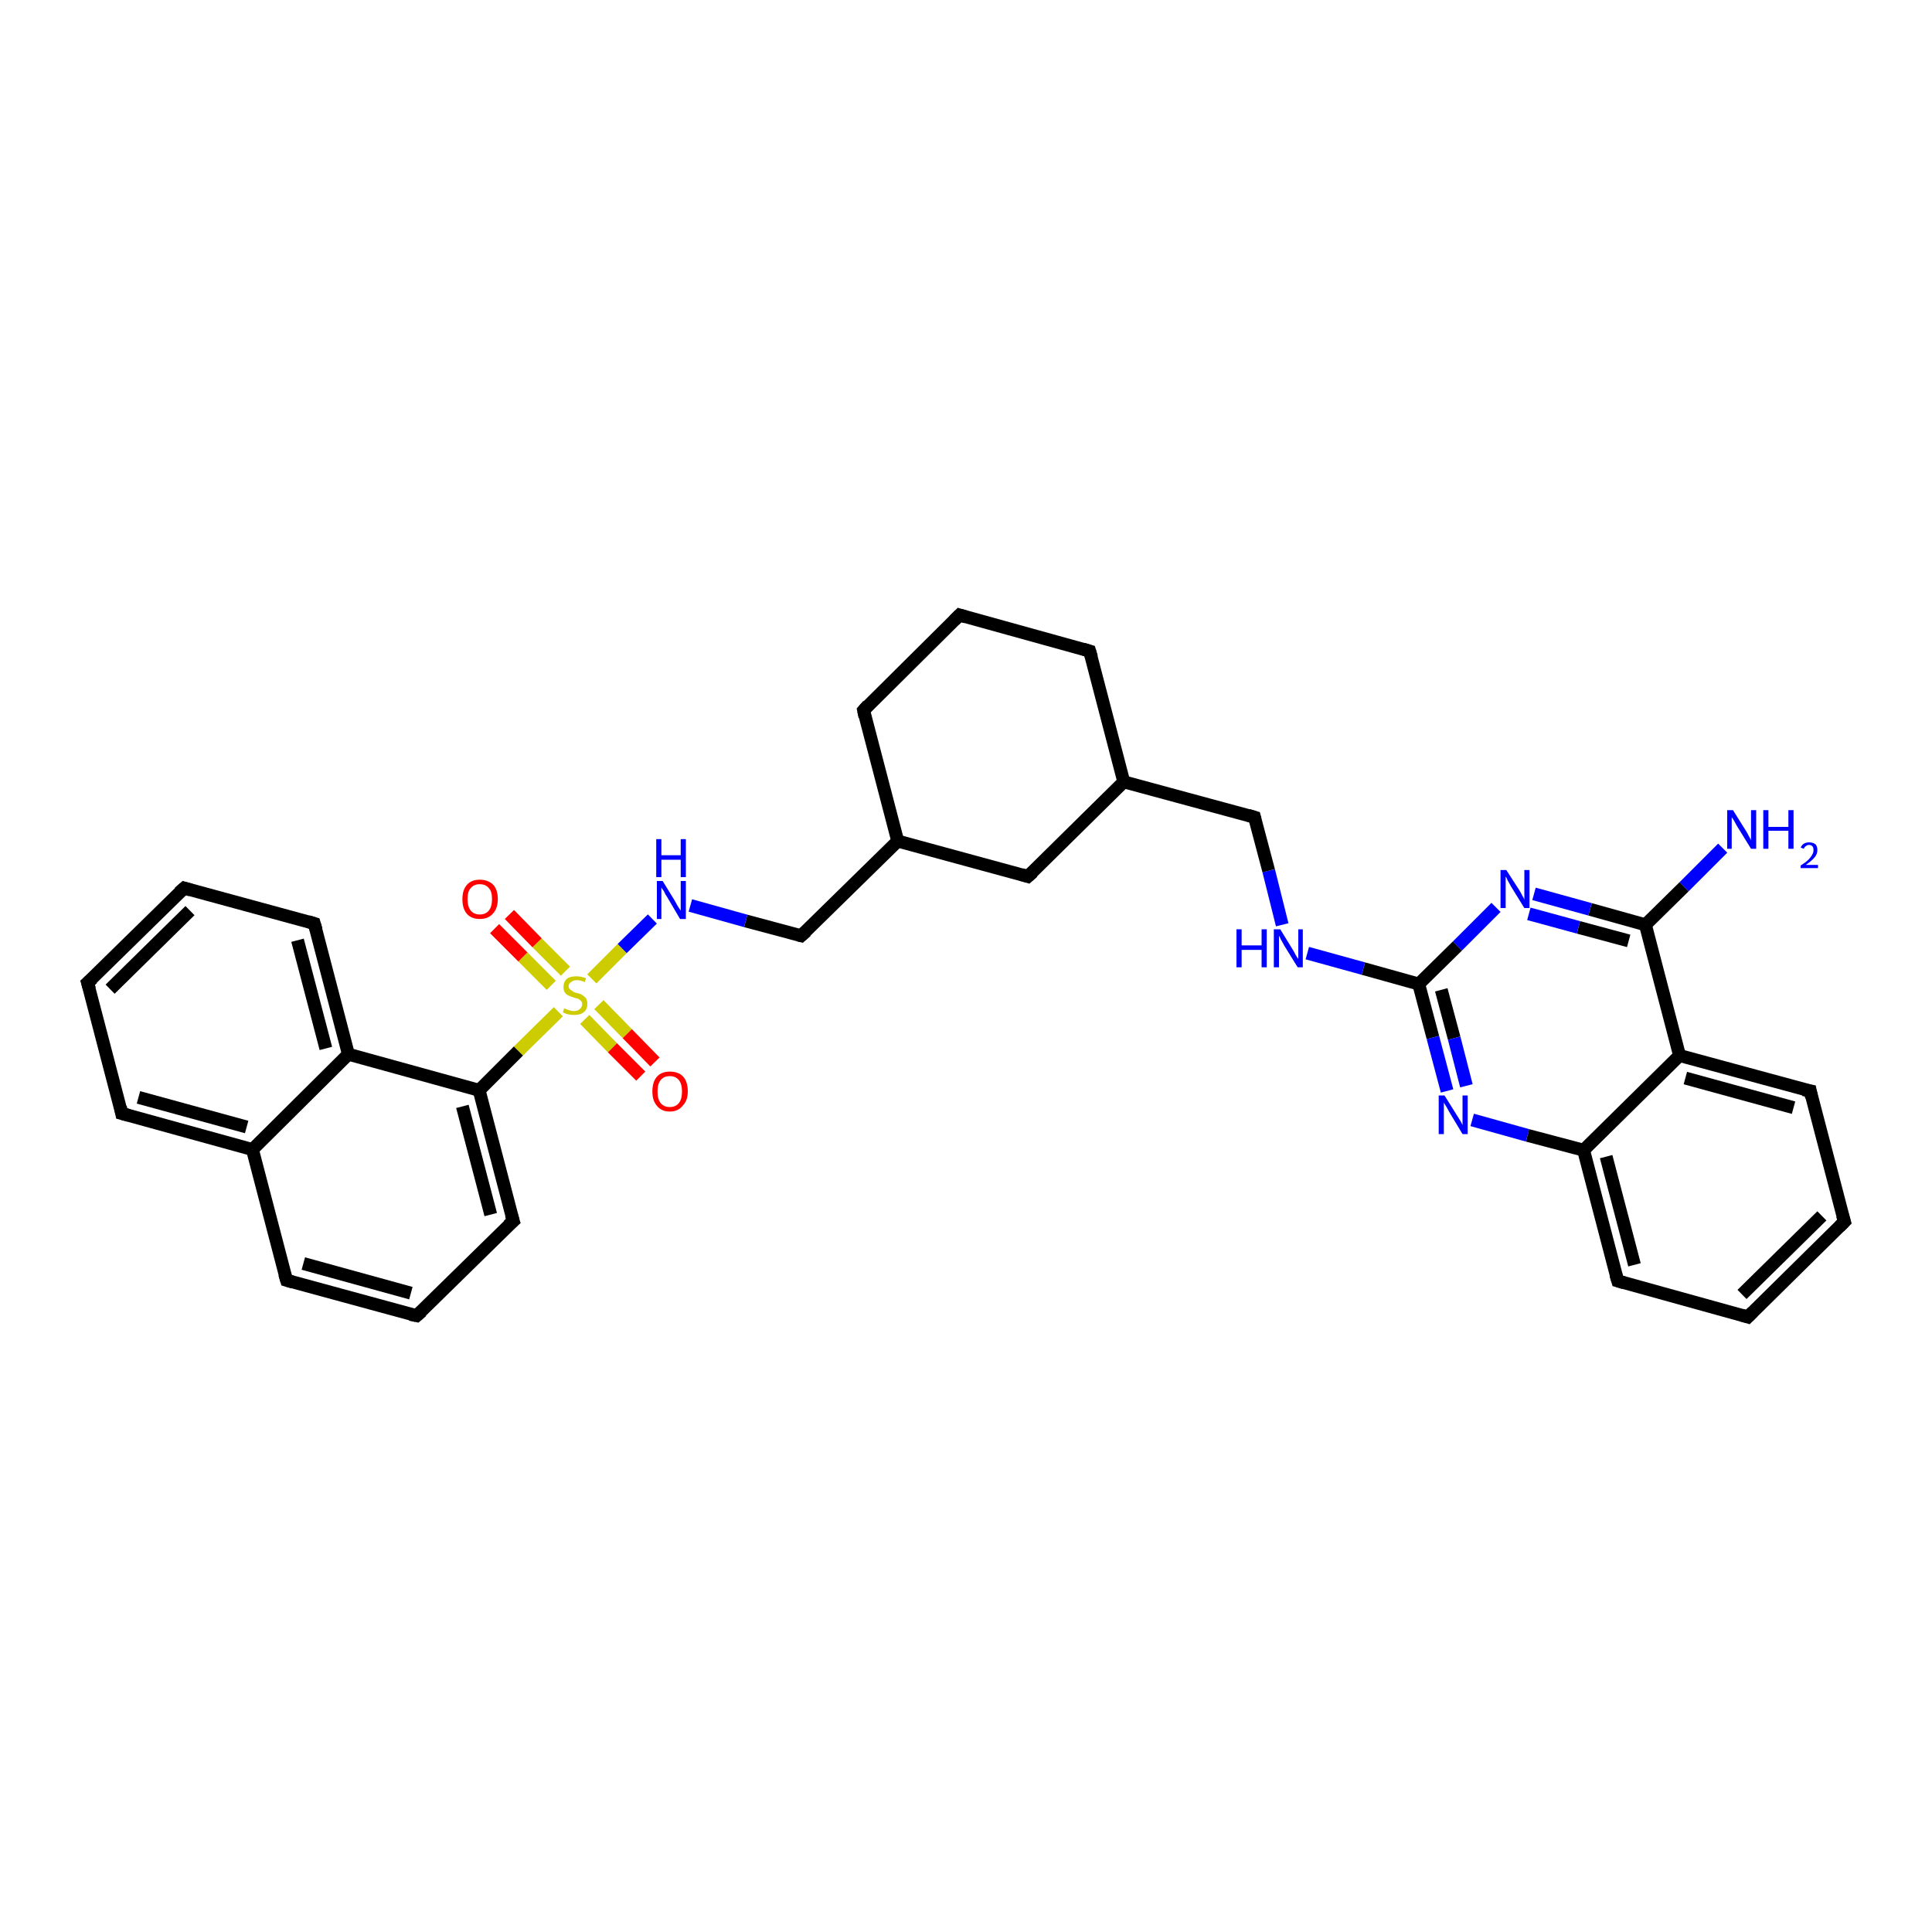 <?xml version='1.0' encoding='iso-8859-1'?>
<svg version='1.1' baseProfile='full'
              xmlns='http://www.w3.org/2000/svg'
                      xmlns:rdkit='http://www.rdkit.org/xml'
                      xmlns:xlink='http://www.w3.org/1999/xlink'
                  xml:space='preserve'
width='300px' height='300px' viewBox='0 0 300 300'>
<!-- END OF HEADER -->
<rect style='opacity:1.0;fill:#FFFFFF;stroke:none' width='300.0' height='300.0' x='0.0' y='0.0'> </rect>
<path class='bond-0 atom-0 atom-1' d='M 267.5,131.7 L 261.5,137.7' style='fill:none;fill-rule:evenodd;stroke:#0000FF;stroke-width:2.0px;stroke-linecap:butt;stroke-linejoin:miter;stroke-opacity:1' />
<path class='bond-0 atom-0 atom-1' d='M 261.5,137.7 L 255.5,143.6' style='fill:none;fill-rule:evenodd;stroke:#000000;stroke-width:2.0px;stroke-linecap:butt;stroke-linejoin:miter;stroke-opacity:1' />
<path class='bond-1 atom-1 atom-2' d='M 255.5,143.6 L 246.9,141.2' style='fill:none;fill-rule:evenodd;stroke:#000000;stroke-width:2.0px;stroke-linecap:butt;stroke-linejoin:miter;stroke-opacity:1' />
<path class='bond-1 atom-1 atom-2' d='M 246.9,141.2 L 238.2,138.8' style='fill:none;fill-rule:evenodd;stroke:#0000FF;stroke-width:2.0px;stroke-linecap:butt;stroke-linejoin:miter;stroke-opacity:1' />
<path class='bond-1 atom-1 atom-2' d='M 252.9,146.1 L 245.1,144.0' style='fill:none;fill-rule:evenodd;stroke:#000000;stroke-width:2.0px;stroke-linecap:butt;stroke-linejoin:miter;stroke-opacity:1' />
<path class='bond-1 atom-1 atom-2' d='M 245.1,144.0 L 237.4,141.9' style='fill:none;fill-rule:evenodd;stroke:#0000FF;stroke-width:2.0px;stroke-linecap:butt;stroke-linejoin:miter;stroke-opacity:1' />
<path class='bond-2 atom-2 atom-3' d='M 232.3,140.9 L 226.3,146.9' style='fill:none;fill-rule:evenodd;stroke:#0000FF;stroke-width:2.0px;stroke-linecap:butt;stroke-linejoin:miter;stroke-opacity:1' />
<path class='bond-2 atom-2 atom-3' d='M 226.3,146.9 L 220.3,152.8' style='fill:none;fill-rule:evenodd;stroke:#000000;stroke-width:2.0px;stroke-linecap:butt;stroke-linejoin:miter;stroke-opacity:1' />
<path class='bond-3 atom-3 atom-4' d='M 220.3,152.8 L 211.7,150.4' style='fill:none;fill-rule:evenodd;stroke:#000000;stroke-width:2.0px;stroke-linecap:butt;stroke-linejoin:miter;stroke-opacity:1' />
<path class='bond-3 atom-3 atom-4' d='M 211.7,150.4 L 203.0,148.0' style='fill:none;fill-rule:evenodd;stroke:#0000FF;stroke-width:2.0px;stroke-linecap:butt;stroke-linejoin:miter;stroke-opacity:1' />
<path class='bond-4 atom-4 atom-5' d='M 199.1,143.6 L 197.0,135.2' style='fill:none;fill-rule:evenodd;stroke:#0000FF;stroke-width:2.0px;stroke-linecap:butt;stroke-linejoin:miter;stroke-opacity:1' />
<path class='bond-4 atom-4 atom-5' d='M 197.0,135.2 L 194.8,126.9' style='fill:none;fill-rule:evenodd;stroke:#000000;stroke-width:2.0px;stroke-linecap:butt;stroke-linejoin:miter;stroke-opacity:1' />
<path class='bond-5 atom-5 atom-6' d='M 194.8,126.9 L 174.5,121.4' style='fill:none;fill-rule:evenodd;stroke:#000000;stroke-width:2.0px;stroke-linecap:butt;stroke-linejoin:miter;stroke-opacity:1' />
<path class='bond-6 atom-6 atom-7' d='M 174.5,121.4 L 169.2,101.1' style='fill:none;fill-rule:evenodd;stroke:#000000;stroke-width:2.0px;stroke-linecap:butt;stroke-linejoin:miter;stroke-opacity:1' />
<path class='bond-7 atom-7 atom-8' d='M 169.2,101.1 L 149.0,95.5' style='fill:none;fill-rule:evenodd;stroke:#000000;stroke-width:2.0px;stroke-linecap:butt;stroke-linejoin:miter;stroke-opacity:1' />
<path class='bond-8 atom-8 atom-9' d='M 149.0,95.5 L 134.1,110.3' style='fill:none;fill-rule:evenodd;stroke:#000000;stroke-width:2.0px;stroke-linecap:butt;stroke-linejoin:miter;stroke-opacity:1' />
<path class='bond-9 atom-9 atom-10' d='M 134.1,110.3 L 139.4,130.6' style='fill:none;fill-rule:evenodd;stroke:#000000;stroke-width:2.0px;stroke-linecap:butt;stroke-linejoin:miter;stroke-opacity:1' />
<path class='bond-10 atom-10 atom-11' d='M 139.4,130.6 L 124.4,145.3' style='fill:none;fill-rule:evenodd;stroke:#000000;stroke-width:2.0px;stroke-linecap:butt;stroke-linejoin:miter;stroke-opacity:1' />
<path class='bond-11 atom-11 atom-12' d='M 124.4,145.3 L 115.8,143.0' style='fill:none;fill-rule:evenodd;stroke:#000000;stroke-width:2.0px;stroke-linecap:butt;stroke-linejoin:miter;stroke-opacity:1' />
<path class='bond-11 atom-11 atom-12' d='M 115.8,143.0 L 107.2,140.6' style='fill:none;fill-rule:evenodd;stroke:#0000FF;stroke-width:2.0px;stroke-linecap:butt;stroke-linejoin:miter;stroke-opacity:1' />
<path class='bond-12 atom-12 atom-13' d='M 101.3,142.7 L 96.6,147.3' style='fill:none;fill-rule:evenodd;stroke:#0000FF;stroke-width:2.0px;stroke-linecap:butt;stroke-linejoin:miter;stroke-opacity:1' />
<path class='bond-12 atom-12 atom-13' d='M 96.6,147.3 L 91.9,152.0' style='fill:none;fill-rule:evenodd;stroke:#CCCC00;stroke-width:2.0px;stroke-linecap:butt;stroke-linejoin:miter;stroke-opacity:1' />
<path class='bond-13 atom-13 atom-14' d='M 90.8,158.3 L 95.1,162.7' style='fill:none;fill-rule:evenodd;stroke:#CCCC00;stroke-width:2.0px;stroke-linecap:butt;stroke-linejoin:miter;stroke-opacity:1' />
<path class='bond-13 atom-13 atom-14' d='M 95.1,162.7 L 99.5,167.1' style='fill:none;fill-rule:evenodd;stroke:#FF0000;stroke-width:2.0px;stroke-linecap:butt;stroke-linejoin:miter;stroke-opacity:1' />
<path class='bond-13 atom-13 atom-14' d='M 93.0,156.0 L 97.4,160.5' style='fill:none;fill-rule:evenodd;stroke:#CCCC00;stroke-width:2.0px;stroke-linecap:butt;stroke-linejoin:miter;stroke-opacity:1' />
<path class='bond-13 atom-13 atom-14' d='M 97.4,160.5 L 101.7,164.9' style='fill:none;fill-rule:evenodd;stroke:#FF0000;stroke-width:2.0px;stroke-linecap:butt;stroke-linejoin:miter;stroke-opacity:1' />
<path class='bond-14 atom-13 atom-15' d='M 87.8,150.8 L 83.4,146.4' style='fill:none;fill-rule:evenodd;stroke:#CCCC00;stroke-width:2.0px;stroke-linecap:butt;stroke-linejoin:miter;stroke-opacity:1' />
<path class='bond-14 atom-13 atom-15' d='M 83.4,146.4 L 79.1,142.0' style='fill:none;fill-rule:evenodd;stroke:#FF0000;stroke-width:2.0px;stroke-linecap:butt;stroke-linejoin:miter;stroke-opacity:1' />
<path class='bond-14 atom-13 atom-15' d='M 85.6,153.0 L 81.2,148.6' style='fill:none;fill-rule:evenodd;stroke:#CCCC00;stroke-width:2.0px;stroke-linecap:butt;stroke-linejoin:miter;stroke-opacity:1' />
<path class='bond-14 atom-13 atom-15' d='M 81.2,148.6 L 76.8,144.2' style='fill:none;fill-rule:evenodd;stroke:#FF0000;stroke-width:2.0px;stroke-linecap:butt;stroke-linejoin:miter;stroke-opacity:1' />
<path class='bond-15 atom-13 atom-16' d='M 86.7,157.1 L 80.5,163.2' style='fill:none;fill-rule:evenodd;stroke:#CCCC00;stroke-width:2.0px;stroke-linecap:butt;stroke-linejoin:miter;stroke-opacity:1' />
<path class='bond-15 atom-13 atom-16' d='M 80.5,163.2 L 74.4,169.3' style='fill:none;fill-rule:evenodd;stroke:#000000;stroke-width:2.0px;stroke-linecap:butt;stroke-linejoin:miter;stroke-opacity:1' />
<path class='bond-16 atom-16 atom-17' d='M 74.4,169.3 L 79.7,189.6' style='fill:none;fill-rule:evenodd;stroke:#000000;stroke-width:2.0px;stroke-linecap:butt;stroke-linejoin:miter;stroke-opacity:1' />
<path class='bond-16 atom-16 atom-17' d='M 71.8,171.8 L 76.2,188.6' style='fill:none;fill-rule:evenodd;stroke:#000000;stroke-width:2.0px;stroke-linecap:butt;stroke-linejoin:miter;stroke-opacity:1' />
<path class='bond-17 atom-17 atom-18' d='M 79.7,189.6 L 64.7,204.3' style='fill:none;fill-rule:evenodd;stroke:#000000;stroke-width:2.0px;stroke-linecap:butt;stroke-linejoin:miter;stroke-opacity:1' />
<path class='bond-18 atom-18 atom-19' d='M 64.7,204.3 L 44.5,198.8' style='fill:none;fill-rule:evenodd;stroke:#000000;stroke-width:2.0px;stroke-linecap:butt;stroke-linejoin:miter;stroke-opacity:1' />
<path class='bond-18 atom-18 atom-19' d='M 63.8,200.8 L 47.1,196.2' style='fill:none;fill-rule:evenodd;stroke:#000000;stroke-width:2.0px;stroke-linecap:butt;stroke-linejoin:miter;stroke-opacity:1' />
<path class='bond-19 atom-19 atom-20' d='M 44.5,198.8 L 39.2,178.5' style='fill:none;fill-rule:evenodd;stroke:#000000;stroke-width:2.0px;stroke-linecap:butt;stroke-linejoin:miter;stroke-opacity:1' />
<path class='bond-20 atom-20 atom-21' d='M 39.2,178.5 L 18.9,172.9' style='fill:none;fill-rule:evenodd;stroke:#000000;stroke-width:2.0px;stroke-linecap:butt;stroke-linejoin:miter;stroke-opacity:1' />
<path class='bond-20 atom-20 atom-21' d='M 38.3,175.0 L 21.5,170.4' style='fill:none;fill-rule:evenodd;stroke:#000000;stroke-width:2.0px;stroke-linecap:butt;stroke-linejoin:miter;stroke-opacity:1' />
<path class='bond-21 atom-21 atom-22' d='M 18.9,172.9 L 13.6,152.6' style='fill:none;fill-rule:evenodd;stroke:#000000;stroke-width:2.0px;stroke-linecap:butt;stroke-linejoin:miter;stroke-opacity:1' />
<path class='bond-22 atom-22 atom-23' d='M 13.6,152.6 L 28.6,137.9' style='fill:none;fill-rule:evenodd;stroke:#000000;stroke-width:2.0px;stroke-linecap:butt;stroke-linejoin:miter;stroke-opacity:1' />
<path class='bond-22 atom-22 atom-23' d='M 17.1,153.6 L 29.5,141.4' style='fill:none;fill-rule:evenodd;stroke:#000000;stroke-width:2.0px;stroke-linecap:butt;stroke-linejoin:miter;stroke-opacity:1' />
<path class='bond-23 atom-23 atom-24' d='M 28.6,137.9 L 48.8,143.4' style='fill:none;fill-rule:evenodd;stroke:#000000;stroke-width:2.0px;stroke-linecap:butt;stroke-linejoin:miter;stroke-opacity:1' />
<path class='bond-24 atom-24 atom-25' d='M 48.8,143.4 L 54.1,163.7' style='fill:none;fill-rule:evenodd;stroke:#000000;stroke-width:2.0px;stroke-linecap:butt;stroke-linejoin:miter;stroke-opacity:1' />
<path class='bond-24 atom-24 atom-25' d='M 46.2,146.0 L 50.6,162.8' style='fill:none;fill-rule:evenodd;stroke:#000000;stroke-width:2.0px;stroke-linecap:butt;stroke-linejoin:miter;stroke-opacity:1' />
<path class='bond-25 atom-10 atom-26' d='M 139.4,130.6 L 159.6,136.1' style='fill:none;fill-rule:evenodd;stroke:#000000;stroke-width:2.0px;stroke-linecap:butt;stroke-linejoin:miter;stroke-opacity:1' />
<path class='bond-26 atom-3 atom-27' d='M 220.3,152.8 L 222.5,161.1' style='fill:none;fill-rule:evenodd;stroke:#000000;stroke-width:2.0px;stroke-linecap:butt;stroke-linejoin:miter;stroke-opacity:1' />
<path class='bond-26 atom-3 atom-27' d='M 222.5,161.1 L 224.7,169.4' style='fill:none;fill-rule:evenodd;stroke:#0000FF;stroke-width:2.0px;stroke-linecap:butt;stroke-linejoin:miter;stroke-opacity:1' />
<path class='bond-26 atom-3 atom-27' d='M 223.8,153.7 L 225.8,161.2' style='fill:none;fill-rule:evenodd;stroke:#000000;stroke-width:2.0px;stroke-linecap:butt;stroke-linejoin:miter;stroke-opacity:1' />
<path class='bond-26 atom-3 atom-27' d='M 225.8,161.2 L 227.7,168.6' style='fill:none;fill-rule:evenodd;stroke:#0000FF;stroke-width:2.0px;stroke-linecap:butt;stroke-linejoin:miter;stroke-opacity:1' />
<path class='bond-27 atom-27 atom-28' d='M 228.6,173.9 L 237.2,176.3' style='fill:none;fill-rule:evenodd;stroke:#0000FF;stroke-width:2.0px;stroke-linecap:butt;stroke-linejoin:miter;stroke-opacity:1' />
<path class='bond-27 atom-27 atom-28' d='M 237.2,176.3 L 245.9,178.6' style='fill:none;fill-rule:evenodd;stroke:#000000;stroke-width:2.0px;stroke-linecap:butt;stroke-linejoin:miter;stroke-opacity:1' />
<path class='bond-28 atom-28 atom-29' d='M 245.9,178.6 L 251.2,198.9' style='fill:none;fill-rule:evenodd;stroke:#000000;stroke-width:2.0px;stroke-linecap:butt;stroke-linejoin:miter;stroke-opacity:1' />
<path class='bond-28 atom-28 atom-29' d='M 249.4,179.6 L 253.8,196.4' style='fill:none;fill-rule:evenodd;stroke:#000000;stroke-width:2.0px;stroke-linecap:butt;stroke-linejoin:miter;stroke-opacity:1' />
<path class='bond-29 atom-29 atom-30' d='M 251.2,198.9 L 271.4,204.5' style='fill:none;fill-rule:evenodd;stroke:#000000;stroke-width:2.0px;stroke-linecap:butt;stroke-linejoin:miter;stroke-opacity:1' />
<path class='bond-30 atom-30 atom-31' d='M 271.4,204.5 L 286.4,189.7' style='fill:none;fill-rule:evenodd;stroke:#000000;stroke-width:2.0px;stroke-linecap:butt;stroke-linejoin:miter;stroke-opacity:1' />
<path class='bond-30 atom-30 atom-31' d='M 270.5,201.0 L 282.9,188.8' style='fill:none;fill-rule:evenodd;stroke:#000000;stroke-width:2.0px;stroke-linecap:butt;stroke-linejoin:miter;stroke-opacity:1' />
<path class='bond-31 atom-31 atom-32' d='M 286.4,189.7 L 281.1,169.4' style='fill:none;fill-rule:evenodd;stroke:#000000;stroke-width:2.0px;stroke-linecap:butt;stroke-linejoin:miter;stroke-opacity:1' />
<path class='bond-32 atom-32 atom-33' d='M 281.1,169.4 L 260.8,163.9' style='fill:none;fill-rule:evenodd;stroke:#000000;stroke-width:2.0px;stroke-linecap:butt;stroke-linejoin:miter;stroke-opacity:1' />
<path class='bond-32 atom-32 atom-33' d='M 278.5,172.0 L 261.7,167.4' style='fill:none;fill-rule:evenodd;stroke:#000000;stroke-width:2.0px;stroke-linecap:butt;stroke-linejoin:miter;stroke-opacity:1' />
<path class='bond-33 atom-33 atom-1' d='M 260.8,163.9 L 255.5,143.6' style='fill:none;fill-rule:evenodd;stroke:#000000;stroke-width:2.0px;stroke-linecap:butt;stroke-linejoin:miter;stroke-opacity:1' />
<path class='bond-34 atom-26 atom-6' d='M 159.6,136.1 L 174.5,121.4' style='fill:none;fill-rule:evenodd;stroke:#000000;stroke-width:2.0px;stroke-linecap:butt;stroke-linejoin:miter;stroke-opacity:1' />
<path class='bond-35 atom-33 atom-28' d='M 260.8,163.9 L 245.9,178.6' style='fill:none;fill-rule:evenodd;stroke:#000000;stroke-width:2.0px;stroke-linecap:butt;stroke-linejoin:miter;stroke-opacity:1' />
<path class='bond-36 atom-25 atom-16' d='M 54.1,163.7 L 74.4,169.3' style='fill:none;fill-rule:evenodd;stroke:#000000;stroke-width:2.0px;stroke-linecap:butt;stroke-linejoin:miter;stroke-opacity:1' />
<path class='bond-37 atom-25 atom-20' d='M 54.1,163.7 L 39.2,178.5' style='fill:none;fill-rule:evenodd;stroke:#000000;stroke-width:2.0px;stroke-linecap:butt;stroke-linejoin:miter;stroke-opacity:1' />
<path d='M 194.9,127.3 L 194.8,126.9 L 193.8,126.6' style='fill:none;stroke:#000000;stroke-width:2.0px;stroke-linecap:butt;stroke-linejoin:miter;stroke-opacity:1;' />
<path d='M 169.5,102.1 L 169.2,101.1 L 168.2,100.8' style='fill:none;stroke:#000000;stroke-width:2.0px;stroke-linecap:butt;stroke-linejoin:miter;stroke-opacity:1;' />
<path d='M 150.0,95.8 L 149.0,95.5 L 148.2,96.3' style='fill:none;stroke:#000000;stroke-width:2.0px;stroke-linecap:butt;stroke-linejoin:miter;stroke-opacity:1;' />
<path d='M 134.8,109.5 L 134.1,110.3 L 134.3,111.3' style='fill:none;stroke:#000000;stroke-width:2.0px;stroke-linecap:butt;stroke-linejoin:miter;stroke-opacity:1;' />
<path d='M 125.2,144.6 L 124.4,145.3 L 124.0,145.2' style='fill:none;stroke:#000000;stroke-width:2.0px;stroke-linecap:butt;stroke-linejoin:miter;stroke-opacity:1;' />
<path d='M 79.4,188.6 L 79.7,189.6 L 78.9,190.3' style='fill:none;stroke:#000000;stroke-width:2.0px;stroke-linecap:butt;stroke-linejoin:miter;stroke-opacity:1;' />
<path d='M 65.5,203.6 L 64.7,204.3 L 63.7,204.1' style='fill:none;stroke:#000000;stroke-width:2.0px;stroke-linecap:butt;stroke-linejoin:miter;stroke-opacity:1;' />
<path d='M 45.5,199.1 L 44.5,198.8 L 44.2,197.8' style='fill:none;stroke:#000000;stroke-width:2.0px;stroke-linecap:butt;stroke-linejoin:miter;stroke-opacity:1;' />
<path d='M 20.0,173.2 L 18.9,172.9 L 18.7,171.9' style='fill:none;stroke:#000000;stroke-width:2.0px;stroke-linecap:butt;stroke-linejoin:miter;stroke-opacity:1;' />
<path d='M 13.9,153.6 L 13.6,152.6 L 14.4,151.9' style='fill:none;stroke:#000000;stroke-width:2.0px;stroke-linecap:butt;stroke-linejoin:miter;stroke-opacity:1;' />
<path d='M 27.8,138.6 L 28.6,137.9 L 29.6,138.2' style='fill:none;stroke:#000000;stroke-width:2.0px;stroke-linecap:butt;stroke-linejoin:miter;stroke-opacity:1;' />
<path d='M 47.8,143.1 L 48.8,143.4 L 49.1,144.4' style='fill:none;stroke:#000000;stroke-width:2.0px;stroke-linecap:butt;stroke-linejoin:miter;stroke-opacity:1;' />
<path d='M 158.6,135.8 L 159.6,136.1 L 160.4,135.4' style='fill:none;stroke:#000000;stroke-width:2.0px;stroke-linecap:butt;stroke-linejoin:miter;stroke-opacity:1;' />
<path d='M 250.9,197.9 L 251.2,198.9 L 252.2,199.2' style='fill:none;stroke:#000000;stroke-width:2.0px;stroke-linecap:butt;stroke-linejoin:miter;stroke-opacity:1;' />
<path d='M 270.4,204.2 L 271.4,204.5 L 272.2,203.7' style='fill:none;stroke:#000000;stroke-width:2.0px;stroke-linecap:butt;stroke-linejoin:miter;stroke-opacity:1;' />
<path d='M 285.6,190.5 L 286.4,189.7 L 286.1,188.7' style='fill:none;stroke:#000000;stroke-width:2.0px;stroke-linecap:butt;stroke-linejoin:miter;stroke-opacity:1;' />
<path d='M 281.3,170.4 L 281.1,169.4 L 280.0,169.2' style='fill:none;stroke:#000000;stroke-width:2.0px;stroke-linecap:butt;stroke-linejoin:miter;stroke-opacity:1;' />
<path class='atom-0' d='M 269.1 125.8
L 271.1 129.0
Q 271.3 129.3, 271.6 129.9
Q 271.9 130.4, 271.9 130.5
L 271.9 125.8
L 272.7 125.8
L 272.7 131.8
L 271.9 131.8
L 269.8 128.4
Q 269.5 127.9, 269.3 127.5
Q 269.0 127.0, 268.9 126.9
L 268.9 131.8
L 268.2 131.8
L 268.2 125.8
L 269.1 125.8
' fill='#0000FF'/>
<path class='atom-0' d='M 273.8 125.8
L 274.6 125.8
L 274.6 128.4
L 277.7 128.4
L 277.7 125.8
L 278.5 125.8
L 278.5 131.8
L 277.7 131.8
L 277.7 129.0
L 274.6 129.0
L 274.6 131.8
L 273.8 131.8
L 273.8 125.8
' fill='#0000FF'/>
<path class='atom-0' d='M 279.6 131.6
Q 279.8 131.2, 280.1 131.0
Q 280.5 130.8, 280.9 130.8
Q 281.5 130.8, 281.9 131.1
Q 282.2 131.4, 282.2 132.0
Q 282.2 132.6, 281.8 133.1
Q 281.3 133.7, 280.4 134.3
L 282.3 134.3
L 282.3 134.8
L 279.6 134.8
L 279.6 134.4
Q 280.4 133.9, 280.8 133.5
Q 281.2 133.1, 281.4 132.7
Q 281.6 132.4, 281.6 132.0
Q 281.6 131.7, 281.5 131.5
Q 281.3 131.2, 280.9 131.2
Q 280.6 131.2, 280.4 131.4
Q 280.2 131.5, 280.1 131.8
L 279.6 131.6
' fill='#0000FF'/>
<path class='atom-2' d='M 233.9 135.1
L 235.9 138.2
Q 236.1 138.5, 236.4 139.1
Q 236.7 139.6, 236.7 139.7
L 236.7 135.1
L 237.5 135.1
L 237.5 141.0
L 236.7 141.0
L 234.6 137.6
Q 234.4 137.2, 234.1 136.7
Q 233.9 136.2, 233.8 136.1
L 233.8 141.0
L 233.0 141.0
L 233.0 135.1
L 233.9 135.1
' fill='#0000FF'/>
<path class='atom-4' d='M 192.0 144.3
L 192.8 144.3
L 192.8 146.8
L 195.9 146.8
L 195.9 144.3
L 196.7 144.3
L 196.7 150.2
L 195.9 150.2
L 195.9 147.5
L 192.8 147.5
L 192.8 150.2
L 192.0 150.2
L 192.0 144.3
' fill='#0000FF'/>
<path class='atom-4' d='M 198.8 144.3
L 200.7 147.4
Q 200.9 147.7, 201.2 148.3
Q 201.5 148.8, 201.6 148.9
L 201.6 144.3
L 202.3 144.3
L 202.3 150.2
L 201.5 150.2
L 199.4 146.8
Q 199.2 146.4, 198.9 145.9
Q 198.7 145.4, 198.6 145.3
L 198.6 150.2
L 197.8 150.2
L 197.8 144.3
L 198.8 144.3
' fill='#0000FF'/>
<path class='atom-12' d='M 102.9 136.8
L 104.8 139.9
Q 105.0 140.3, 105.3 140.8
Q 105.7 141.4, 105.7 141.4
L 105.7 136.8
L 106.5 136.8
L 106.5 142.7
L 105.6 142.7
L 103.6 139.3
Q 103.3 138.9, 103.1 138.4
Q 102.8 138.0, 102.7 137.8
L 102.7 142.7
L 102.0 142.7
L 102.0 136.8
L 102.9 136.8
' fill='#0000FF'/>
<path class='atom-12' d='M 101.9 130.3
L 102.7 130.3
L 102.7 132.8
L 105.7 132.8
L 105.7 130.3
L 106.5 130.3
L 106.5 136.2
L 105.7 136.2
L 105.7 133.5
L 102.7 133.5
L 102.7 136.2
L 101.9 136.2
L 101.9 130.3
' fill='#0000FF'/>
<path class='atom-13' d='M 87.6 156.6
Q 87.7 156.6, 87.9 156.7
Q 88.2 156.8, 88.5 156.9
Q 88.8 157.0, 89.1 157.0
Q 89.7 157.0, 90.0 156.7
Q 90.4 156.4, 90.4 155.9
Q 90.4 155.6, 90.2 155.4
Q 90.0 155.2, 89.8 155.1
Q 89.5 155.0, 89.1 154.9
Q 88.6 154.7, 88.3 154.6
Q 87.9 154.4, 87.7 154.1
Q 87.5 153.8, 87.5 153.2
Q 87.5 152.5, 88.0 152.0
Q 88.5 151.6, 89.5 151.6
Q 90.2 151.6, 91.0 151.9
L 90.8 152.5
Q 90.1 152.2, 89.6 152.2
Q 89.0 152.2, 88.7 152.5
Q 88.3 152.7, 88.3 153.1
Q 88.3 153.5, 88.5 153.6
Q 88.7 153.8, 88.9 153.9
Q 89.1 154.1, 89.6 154.2
Q 90.1 154.3, 90.4 154.5
Q 90.7 154.7, 91.0 155.0
Q 91.2 155.4, 91.2 155.9
Q 91.2 156.8, 90.6 157.2
Q 90.1 157.6, 89.2 157.6
Q 88.6 157.6, 88.2 157.5
Q 87.8 157.4, 87.4 157.2
L 87.6 156.6
' fill='#CCCC00'/>
<path class='atom-14' d='M 101.3 169.5
Q 101.3 168.0, 102.0 167.2
Q 102.7 166.4, 104.0 166.4
Q 105.4 166.4, 106.1 167.2
Q 106.8 168.0, 106.8 169.5
Q 106.8 170.9, 106.0 171.7
Q 105.3 172.6, 104.0 172.6
Q 102.7 172.6, 102.0 171.7
Q 101.3 170.9, 101.3 169.5
M 104.0 171.9
Q 104.9 171.9, 105.4 171.3
Q 105.9 170.7, 105.9 169.5
Q 105.9 168.3, 105.4 167.7
Q 104.9 167.1, 104.0 167.1
Q 103.1 167.1, 102.6 167.7
Q 102.1 168.3, 102.1 169.5
Q 102.1 170.7, 102.6 171.3
Q 103.1 171.9, 104.0 171.9
' fill='#FF0000'/>
<path class='atom-15' d='M 71.8 139.6
Q 71.8 138.2, 72.5 137.4
Q 73.2 136.6, 74.5 136.6
Q 75.8 136.6, 76.6 137.4
Q 77.3 138.2, 77.3 139.6
Q 77.3 141.1, 76.5 141.9
Q 75.8 142.7, 74.5 142.7
Q 73.2 142.7, 72.5 141.9
Q 71.8 141.1, 71.8 139.6
M 74.5 142.0
Q 75.4 142.0, 75.9 141.4
Q 76.4 140.8, 76.4 139.6
Q 76.4 138.4, 75.9 137.9
Q 75.4 137.3, 74.5 137.3
Q 73.6 137.3, 73.1 137.9
Q 72.6 138.4, 72.6 139.6
Q 72.6 140.8, 73.1 141.4
Q 73.6 142.0, 74.5 142.0
' fill='#FF0000'/>
<path class='atom-27' d='M 224.3 170.1
L 226.3 173.3
Q 226.5 173.6, 226.8 174.1
Q 227.1 174.7, 227.1 174.7
L 227.1 170.1
L 227.9 170.1
L 227.9 176.1
L 227.1 176.1
L 225.0 172.6
Q 224.8 172.2, 224.5 171.7
Q 224.2 171.3, 224.2 171.1
L 224.2 176.1
L 223.4 176.1
L 223.4 170.1
L 224.3 170.1
' fill='#0000FF'/>
</svg>
